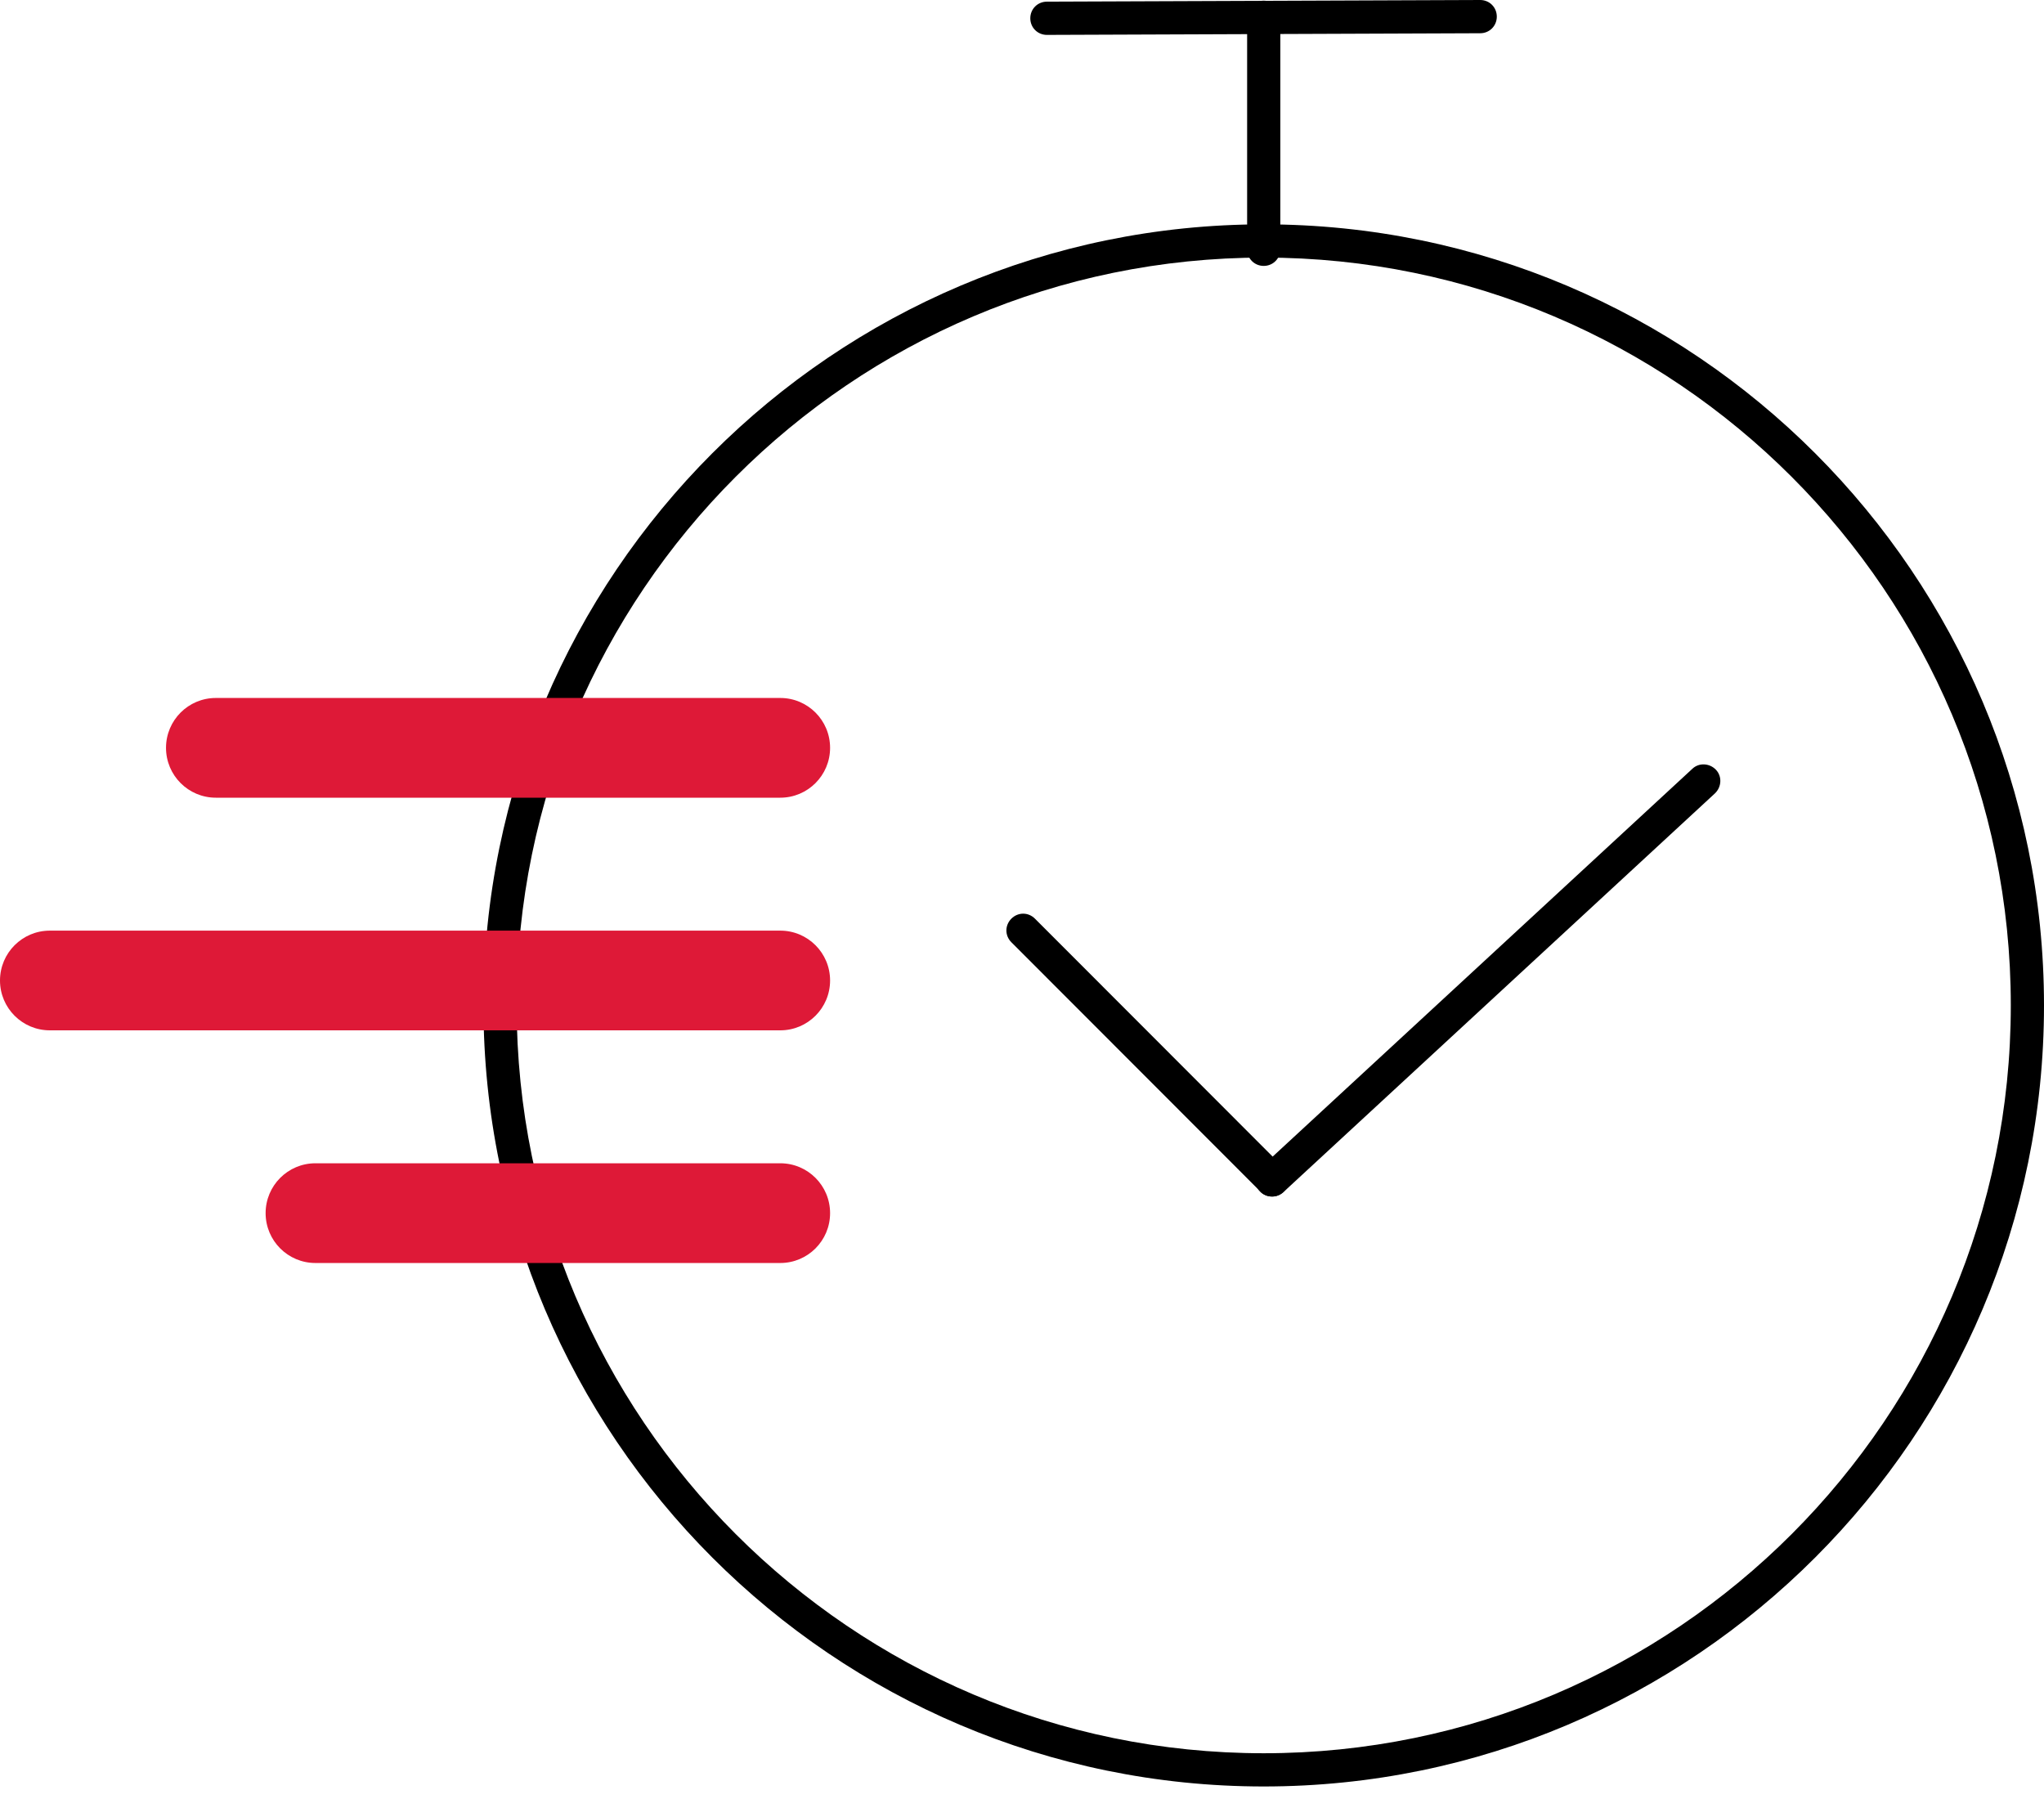 <svg width="100" height="88" viewBox="0 0 100 88" fill="none" xmlns="http://www.w3.org/2000/svg">
<g id="Vector">
<path d="M61.826 87.387C40.773 87.387 23.652 70.251 23.652 49.181C23.652 28.11 40.773 10.974 61.826 10.974C82.879 10.974 100 28.11 100 49.181C100 70.251 82.879 87.387 61.826 87.387ZM61.826 12.6C41.667 12.6 25.276 29.005 25.276 49.181C25.276 69.357 41.667 85.762 61.826 85.762C81.985 85.762 98.376 69.357 98.376 49.181C98.376 29.005 81.969 12.6 61.826 12.6Z" fill="black"/>
<path d="M51.218 1.707C50.764 1.707 50.406 1.349 50.406 0.894C50.406 0.439 50.764 0.081 51.218 0.081L72.417 0C72.872 0 73.229 0.358 73.229 0.813C73.229 1.268 72.872 1.626 72.417 1.626L51.218 1.707Z" fill="black"/>
<path d="M61.826 13.007C61.371 13.007 61.014 12.649 61.014 12.194V0.845C61.014 0.39 61.371 0.033 61.826 0.033C62.281 0.033 62.638 0.39 62.638 0.845V12.194C62.638 12.649 62.281 13.007 61.826 13.007Z" fill="black"/>
<path d="M62.232 58.529C62.021 58.529 61.81 58.448 61.663 58.285L49.48 46.092C49.155 45.767 49.155 45.263 49.48 44.937C49.805 44.612 50.309 44.612 50.633 44.937L62.817 57.131C63.142 57.456 63.142 57.96 62.817 58.285C62.654 58.448 62.443 58.529 62.248 58.529H62.232Z" fill="black"/>
<path d="M62.232 58.529C62.021 58.529 61.793 58.448 61.631 58.269C61.322 57.944 61.355 57.424 61.68 57.115L82.797 37.605C83.122 37.296 83.642 37.329 83.951 37.654C84.259 37.979 84.227 38.499 83.902 38.808L62.784 58.318C62.622 58.464 62.427 58.529 62.232 58.529Z" fill="black"/>
<path d="M38.174 34.142H10.559C9.213 34.142 8.122 35.234 8.122 36.581C8.122 37.928 9.213 39.02 10.559 39.02H38.174C39.52 39.02 40.611 37.928 40.611 36.581C40.611 35.234 39.52 34.142 38.174 34.142Z" fill="#DE1937"/>
<path d="M38.174 45.523H2.437C1.091 45.523 0 46.615 0 47.962C0 49.308 1.091 50.4 2.437 50.4H38.174C39.52 50.4 40.611 49.308 40.611 47.962C40.611 46.615 39.52 45.523 38.174 45.523Z" fill="#DE1937"/>
<path d="M38.174 56.903H15.432C14.086 56.903 12.995 57.995 12.995 59.342C12.995 60.689 14.086 61.781 15.432 61.781H38.174C39.52 61.781 40.611 60.689 40.611 59.342C40.611 57.995 39.52 56.903 38.174 56.903Z" fill="#DE1937"/>
</g>
</svg>
